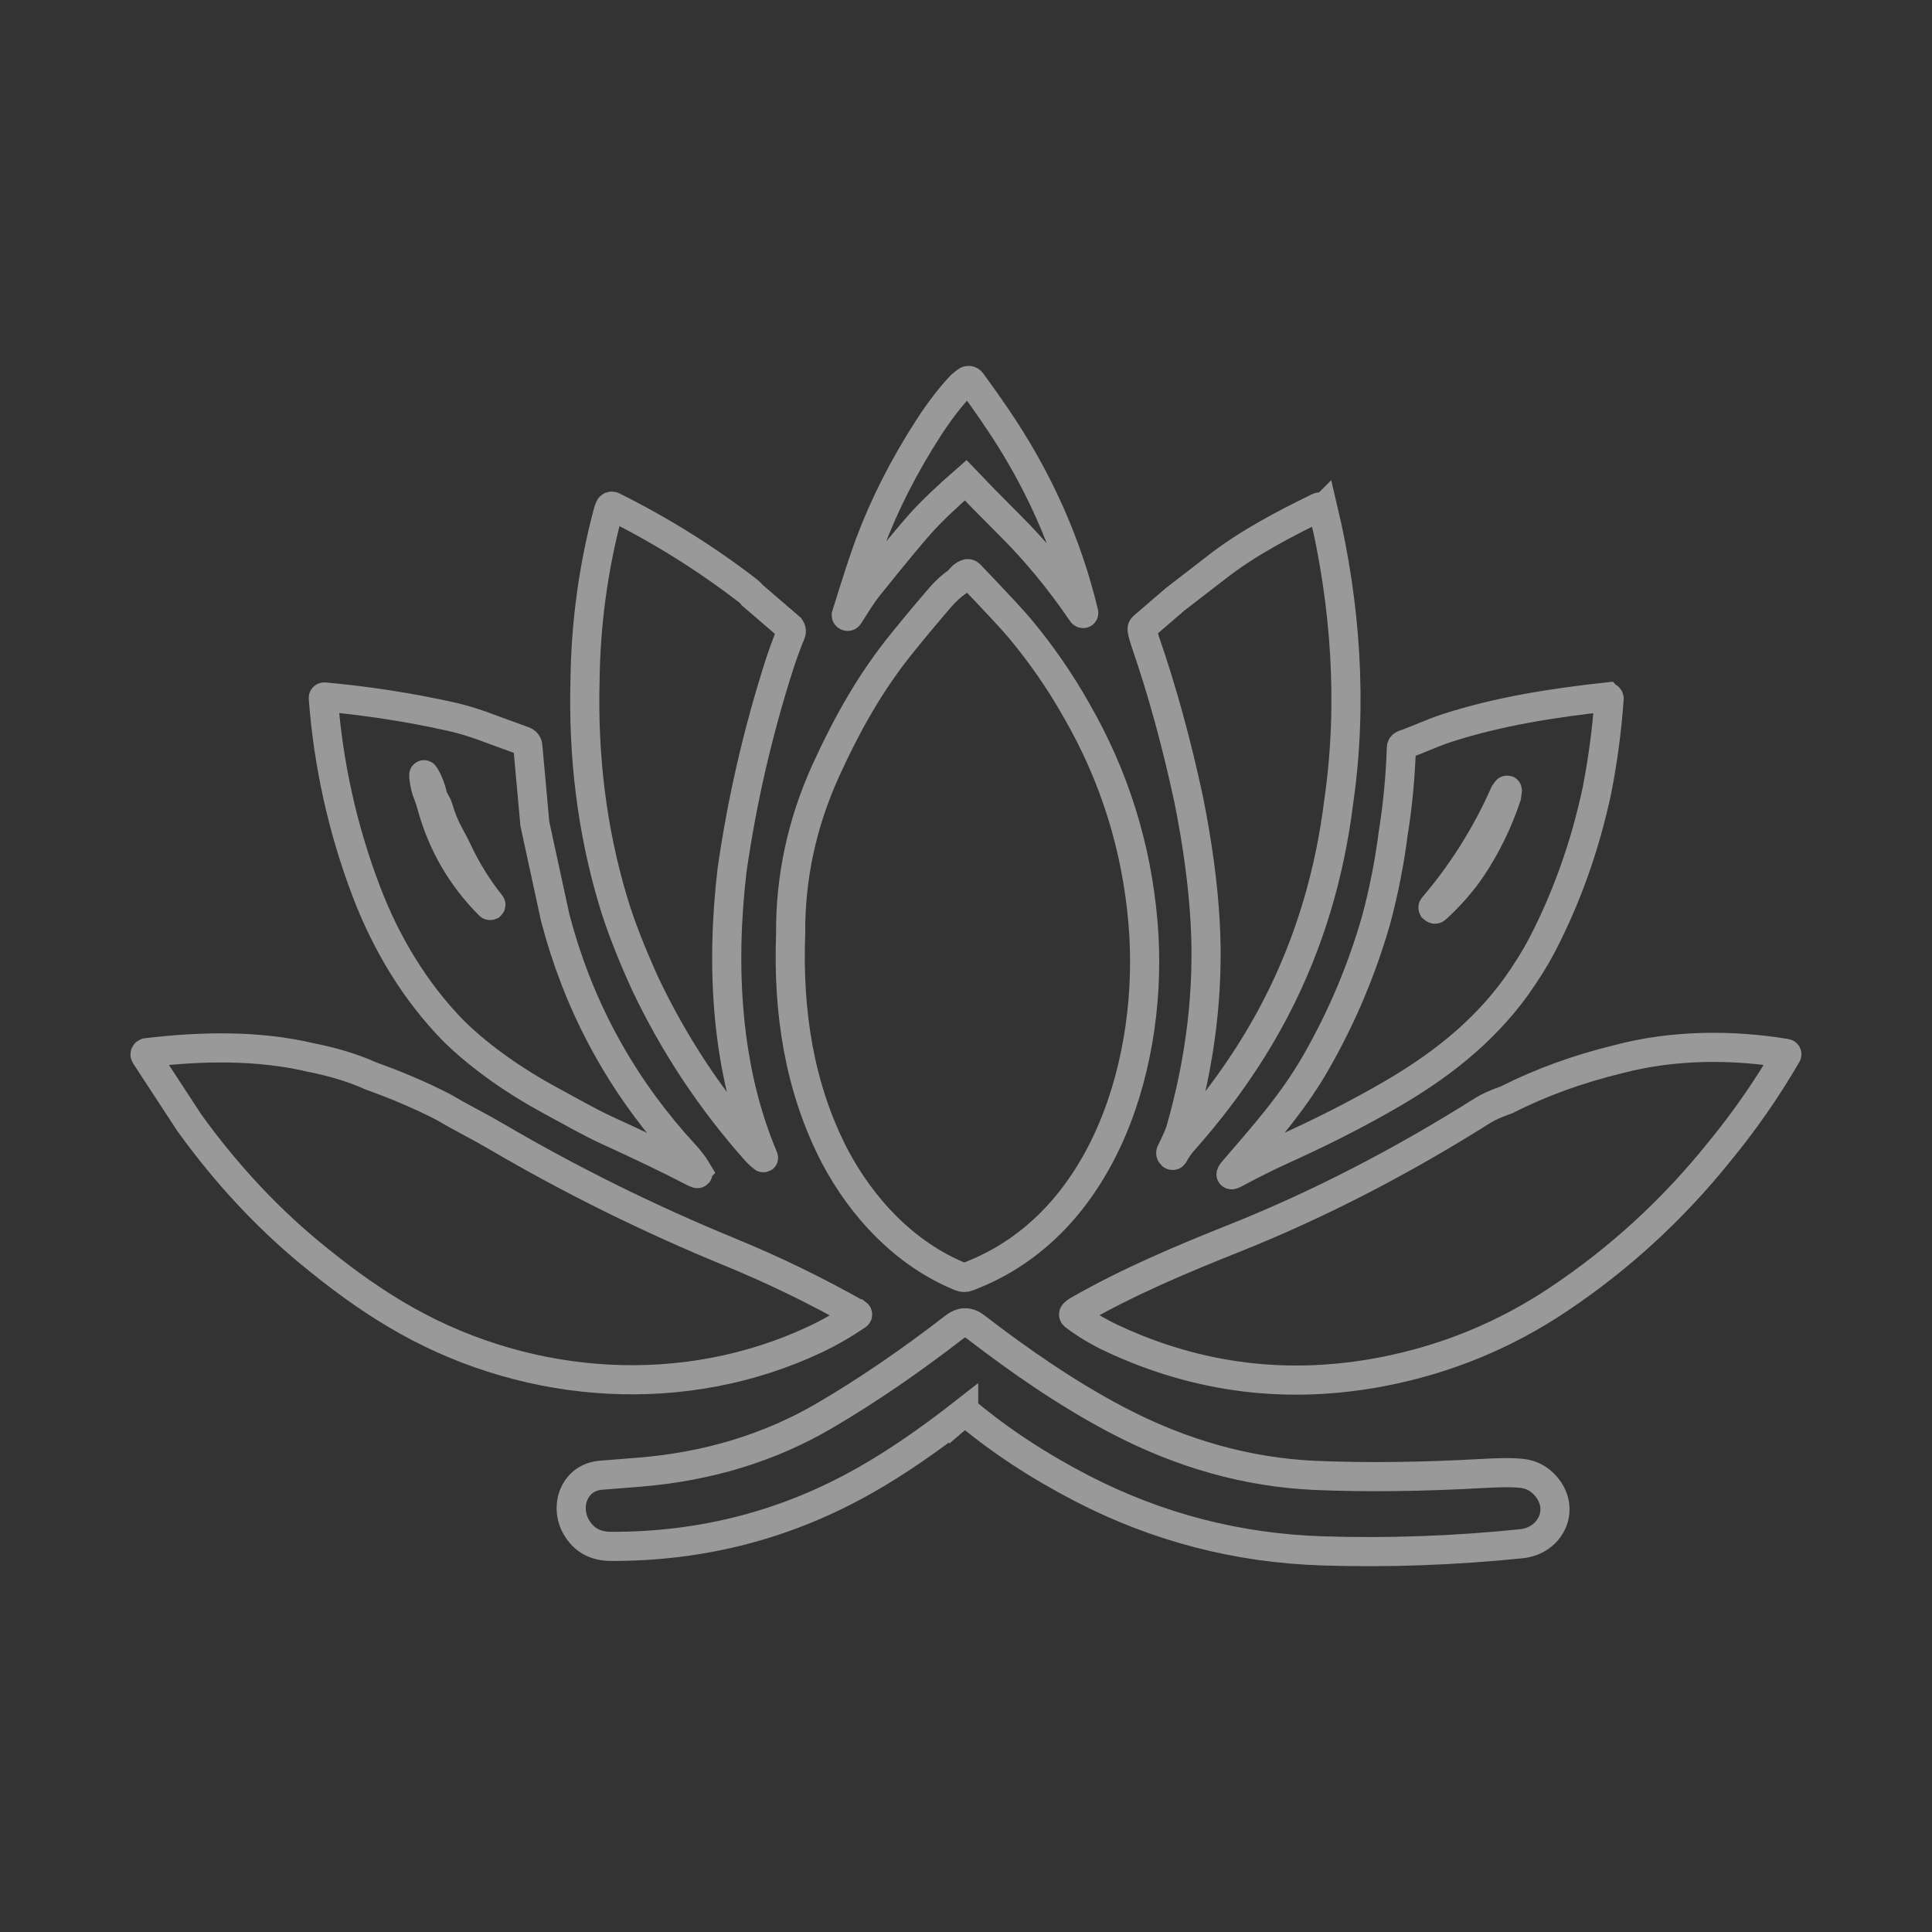 <svg xmlns="http://www.w3.org/2000/svg" xmlns:xlink="http://www.w3.org/1999/xlink" id="Layer_2" viewBox="0 0 184.37 184.37"><rect x="0" y="0" width="184.37" height="184.37" fill="#333333" stroke="none"/><defs><style>      .cls-1, .cls-2 {        fill: none;      }      .cls-3 {        clip-path: url(#clippath);      }      .cls-4 {        opacity: .5;      }      .cls-2 {        stroke: #fff;        stroke-miterlimit: 10;        stroke-width: 2.78px;      }    </style><clipPath id="clippath"><rect class="cls-1" width="184.37" height="184.37"></rect></clipPath></defs><g id="Layer_1-2" data-name="Layer_1"><g class="cls-3"><g class="cls-4"><g><path class="cls-2" d="M95,39.69c-.75-1.1-1.52-2.18-2.31-3.25-.11-.15-.32-.18-.47-.06l-.53.43c-1.04,1.12-2.06,2.45-3.06,3.99-2.37,3.67-4.25,7.37-5.64,11.1-.52,1.39-1.26,3.66-2.23,6.8,0,.03,0,.05.02.07.02.02.04.03.08.04.06.02.1,0,.13-.05.62-.93,1.14-1.86,1.85-2.75,2.4-2.99,4.07-5.01,5.01-6.06,1.02-1.14,2.46-2.51,4.3-4.12.88.93,2.3,2.38,4.26,4.34,2.47,2.46,4.76,5.24,6.86,8.33.03.04.06.05.1.05.03,0,.06-.04.05-.07-1.59-6.65-4.4-12.92-8.42-18.78Z"></path><path class="cls-2" d="M126.24,48.59c-.04-.17-.23-.26-.39-.19-3.36,1.63-6.79,3.43-9.73,5.72l-4,3.09-3.02,2.6c-.09.07-.12.17-.11.28.05.32.16.72.32,1.19,1.61,4.66,2.97,9.64,4.11,14.94.86,4.27,1.39,8.2,1.59,11.8.36,6.48-.42,13.1-2.36,19.86-.1.35-.41,1.05-.91,2.07-.03.07-.02.16.03.21l.09.09s.08.04.12-.02c.31-.55.61-.99.91-1.32,3.69-4.15,6.68-8.46,8.97-12.93,3.06-5.96,5.03-12.47,5.9-19.52,1.34-9.28.66-18.8-1.5-27.89Z"></path><path class="cls-2" d="M75.34,59.85l-3.55-3.05c-.13-.17-.29-.33-.48-.47-4.01-3.08-8.29-5.75-12.84-8.01-.11-.05-.24,0-.29.11-.08.18-.15.4-.21.65-1.36,5.17-2.07,10.44-2.14,15.8-.2,7.38.68,14.4,2.66,21.04.67,2.27,1.7,4.92,3.08,7.96,2.78,5.86,6.32,11.19,10.62,16.01.2.22.42.42.65.59.02.02.03.01.02-.01-3.57-8.41-4.09-18.17-3-27.43.95-6.65,2.46-13.18,4.51-19.59.34-1.05.71-2.06,1.11-3.03.08-.19.03-.41-.13-.55Z"></path><path class="cls-2" d="M66.52,111.72c-.6-1.01-1.47-1.85-2.17-2.65-5.47-6.26-9.26-13.43-11.37-21.51l-1.94-8.95-.67-7.39c-.02-.25-.15-.42-.39-.51l-3.02-1.1c-1.38-.54-2.72-.96-4.04-1.25-3.92-.87-7.91-1.48-11.97-1.85-.05,0-.1.04-.1.09.48,6.36,1.84,12.51,4.1,18.45,1.86,4.91,4.66,9.62,8.43,13.43,2.59,2.51,5.84,4.75,9,6.46,1.83.99,3.74,2.09,5.55,2.93,2.86,1.31,5.65,2.62,8.4,4.05.29.15.35.08.18-.19ZM40.85,75.86c-.21-.54-.35-1.13-.41-1.76-.02-.21.02-.23.13-.04.33.57.57,1.19.71,1.85.09.4.41.74.53,1.15.28.97.65,1.87,1.11,2.7.25.45.49.91.7,1.35.87,1.87,1.94,3.6,3.21,5.19.03.04.02.07-.01.1h0s-.07.03-.1,0c-2.71-2.71-4.56-5.92-5.56-9.64-.08-.31-.18-.6-.3-.9Z"></path><path class="cls-2" d="M153.39,66.51c-5.16.56-10.3,1.36-15.23,2.94-1.44.46-2.79,1.12-4.2,1.61-.15.05-.23.16-.23.32-.09,2.77-.35,5.49-.78,8.17-.36,2.81-.91,5.58-1.64,8.29-1.37,4.76-3.28,9.28-5.73,13.55-2.24,3.91-5.09,7.09-7.84,10.28-.41.48-.34.56.21.26,1.44-.78,2.98-1.55,4.63-2.3,3.58-1.62,6.86-3.29,9.85-5.01,4.78-2.74,8.96-5.95,12.21-10.4,1.03-1.45,1.86-2.78,2.5-4,2.39-4.6,4.14-9.54,5.26-14.81.57-2.91.95-5.83,1.16-8.74,0-.09-.07-.16-.16-.15ZM143.75,75.47c.08-.11.11-.1.09.03l-.07.5c-.83,2.48-1.93,4.73-3.3,6.78-.91,1.36-2.05,2.67-3.42,3.93-.07.07-.15.07-.22,0l-.07-.06s-.03-.06,0-.09c2.79-3.27,5.06-6.88,6.81-10.82l.18-.26Z"></path><path class="cls-2" d="M109.08,88.1c-.61-7.28-2.74-14.07-6.39-20.38-1.55-2.74-3.33-5.31-5.34-7.72-.69-.83-2.29-2.55-4.8-5.17-.08-.08-.18-.11-.28-.07-.31.11-.57.34-.8.68-.61.41-1.17.91-1.69,1.51-1.16,1.34-2.36,2.77-3.59,4.29-3.09,3.79-5.34,7.81-7.37,12.26-2.29,5.03-3.41,10.24-3.37,15.64-.27,7.35.79,14.56,4.18,21.14,2.62,4.99,6.76,9.42,12.05,11.56.21.09.45.09.67,0,13.28-5,17.81-20.97,16.73-33.75Z"></path><path class="cls-2" d="M170.46,100.53c-5.25-.87-10.84-.82-16,.54-3.88.94-7.44,2.24-10.68,3.88-1.03.37-1.77.7-2.23.99-7.51,4.74-15.46,8.91-23.7,12.2-5.12,2.04-10.18,4.17-14.98,6.92-.13.07-.25.17-.36.27-.08.08-.08.16.01.23,1.07.81,2.28,1.54,3.63,2.17,8.2,3.83,16.77,4.89,25.72,3.18,6.1-1.17,11.73-3.48,16.88-6.93,5.79-3.87,10.87-8.54,15.26-13.99,2.4-2.91,4.57-6.02,6.5-9.34.03-.05,0-.11-.06-.12Z"></path><path class="cls-2" d="M81.8,125.38c-3.93-2.22-7.96-4.18-12.1-5.88-7.68-3.15-15.11-6.81-22.35-11.05-.79-.46-1.64-.94-2.56-1.42-.85-.45-1.68-.91-2.51-1.4-2.06-1.06-4.36-2.05-6.88-2.95-1.64-.74-3.55-1.33-5.73-1.76-5.06-1.2-10.54-1.08-15.69-.46-.12.02-.18.15-.12.25l4.19,6.41c3.58,4.97,7.73,9.45,12.54,13.26,2.81,2.27,5.56,4.17,8.25,5.67,11.88,6.64,26.53,7.61,38.95,1.77,1.32-.62,2.66-1.39,4.02-2.31.04-.03.04-.1,0-.13Z"></path><path class="cls-2" d="M91.96,134.84c-3.36,2.63-6.48,4.76-9.33,6.38-7.47,4.26-15.58,6.38-24.32,6.35-1.51,0-2.61-.62-3.32-1.85-1.16-2.04-.16-4.74,2.36-4.94,1.14-.09,2.35-.19,3.65-.29,6.57-.53,12.49-2.34,17.75-5.43,4.07-2.39,8.18-5.21,12.34-8.43.67-.52,1.33-.53,2-.01,4.27,3.29,8.76,6.39,13.47,8.87,6.19,3.26,12.53,5.03,19.01,5.31,4.78.2,10.05.14,15.81-.18,1.24-.07,2.83-.14,3.88-.01.89.1,1.63.5,2.23,1.18,1.98,2.25.47,5.25-2.31,5.53-6.46.66-12.79.88-19,.68-8.11-.26-15.75-2.25-22.93-5.96-4.15-2.15-7.8-4.55-10.96-7.19-.11-.09-.22-.09-.33,0h0Z"></path></g></g></g></g></svg>